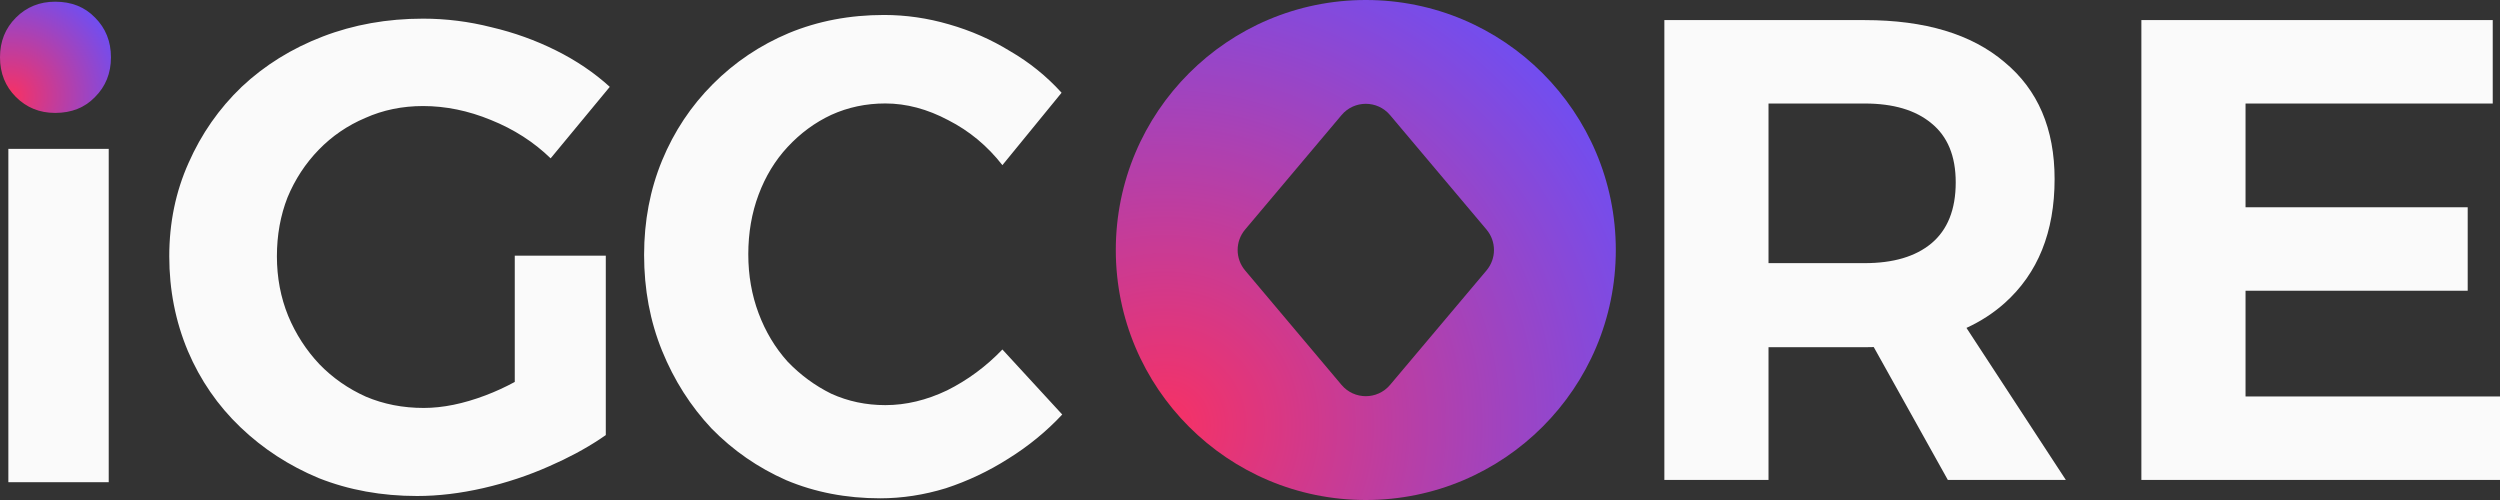 <svg width="180" height="36" viewBox="0 0 180 36" fill="none" xmlns="http://www.w3.org/2000/svg">
<rect x="0" y="0" width="180" height="36" fill="#333333" stroke="none"/>
<path d="M63.651 1.078C65.226 1.078 66.785 1.303 68.329 1.754C69.903 2.204 71.37 2.848 72.729 3.685C74.118 4.489 75.353 5.486 76.434 6.677L72.173 11.89C71.093 10.506 69.796 9.428 68.283 8.656C66.77 7.852 65.257 7.449 63.744 7.449C62.354 7.449 61.057 7.723 59.853 8.27C58.68 8.817 57.629 9.589 56.703 10.587C55.807 11.552 55.113 12.694 54.619 14.014C54.125 15.333 53.877 16.765 53.877 18.31C53.877 19.822 54.125 21.238 54.619 22.557C55.113 23.876 55.807 25.035 56.703 26.032C57.629 26.998 58.68 27.769 59.853 28.349C61.057 28.895 62.354 29.169 63.744 29.169C65.226 29.169 66.708 28.815 68.19 28.107C69.672 27.367 71 26.386 72.173 25.163L76.481 29.845C75.339 31.067 74.041 32.129 72.59 33.03C71.17 33.931 69.672 34.639 68.097 35.154C66.522 35.637 64.947 35.878 63.373 35.878C60.934 35.878 58.68 35.444 56.611 34.575C54.573 33.674 52.782 32.435 51.238 30.858C49.725 29.25 48.536 27.383 47.671 25.26C46.807 23.136 46.375 20.835 46.375 18.357C46.375 15.912 46.807 13.643 47.671 11.552C48.536 9.46 49.756 7.626 51.331 6.05C52.905 4.473 54.727 3.251 56.795 2.382C58.895 1.513 61.181 1.078 63.651 1.078ZM30.462 1.343C32.12 1.343 33.762 1.549 35.388 1.962C37.015 2.343 38.562 2.9 40.029 3.631C41.496 4.362 42.788 5.236 43.904 6.253L39.646 11.4C38.434 10.225 36.999 9.303 35.34 8.636C33.714 7.968 32.088 7.635 30.462 7.635C28.963 7.635 27.575 7.921 26.299 8.493C25.024 9.033 23.907 9.796 22.951 10.781C21.994 11.766 21.244 12.91 20.702 14.213C20.192 15.516 19.937 16.931 19.937 18.456C19.937 19.981 20.207 21.412 20.75 22.746C21.292 24.049 22.042 25.209 22.999 26.226C23.955 27.211 25.072 27.989 26.347 28.561C27.623 29.102 29.011 29.372 30.509 29.372C31.881 29.372 33.363 29.07 34.958 28.466C35.69 28.188 36.391 27.865 37.063 27.5V18.408H43.617V31.326L43.166 31.633C42.095 32.338 40.89 32.983 39.55 33.566C38.051 34.234 36.472 34.758 34.814 35.14C33.156 35.521 31.561 35.712 30.031 35.712C27.48 35.712 25.119 35.283 22.951 34.425C20.814 33.535 18.932 32.311 17.305 30.754C15.679 29.197 14.42 27.37 13.527 25.273C12.634 23.143 12.187 20.871 12.187 18.456C12.187 16.041 12.65 13.8 13.575 11.734C14.499 9.637 15.775 7.81 17.401 6.253C19.059 4.696 21.005 3.488 23.238 2.63C25.47 1.772 27.878 1.343 30.462 1.343ZM7.828 34.717H0.602V10.717H7.828V34.717Z" fill="#FAFAFA"/>
<path d="M6.841 1.266C6.107 0.503 5.151 0.122 3.971 0.122C2.854 0.122 1.914 0.503 1.148 1.266C0.383 2.029 0 2.982 0 4.126C0 5.27 0.383 6.223 1.148 6.986C1.914 7.749 2.854 8.13 3.971 8.13C5.151 8.13 6.107 7.749 6.841 6.986C7.606 6.223 7.989 5.27 7.989 4.126C7.989 2.982 7.606 2.029 6.841 1.266Z" fill="url(#paint0_radial_8341_72896)"/>
<path d="M98.338 0C88.397 0 80.338 8.058 80.338 18C80.338 27.942 88.397 36 98.338 36C108.278 36 116.338 27.942 116.338 18C116.338 8.058 108.279 0 98.338 0ZM107.029 19.471L100.084 27.714C99.171 28.796 97.504 28.796 96.592 27.714L89.647 19.471C88.931 18.622 88.931 17.378 89.647 16.529L96.592 8.286C97.504 7.204 99.171 7.204 100.084 8.286L107.029 16.529C107.745 17.378 107.745 18.622 107.029 19.471Z" fill="url(#paint1_radial_8341_72896)"/>
<path d="M134.262 1.447C138.597 1.447 141.952 2.455 144.325 4.473C146.73 6.46 147.931 9.266 147.931 12.892C147.931 16.707 146.729 19.687 144.325 21.831C143.524 22.544 142.61 23.137 141.585 23.609L148.739 34.553H140.243L134.91 24.989C134.696 24.994 134.481 25 134.262 25H127.333V34.553H119.834V1.447H134.262ZM179.477 7.453H161.679V14.925H177.674V20.932H161.679V28.546H180V34.553H154.179V1.447H179.477V7.453ZM127.333 18.946H134.262C136.319 18.946 137.917 18.473 139.056 17.527C140.227 16.549 140.812 15.083 140.812 13.129C140.812 11.237 140.227 9.818 139.056 8.872C137.917 7.926 136.319 7.453 134.262 7.453H127.333V18.946Z" fill="#FAFAFA"/>
<defs>
<radialGradient id="paint0_radial_8341_72896" cx="0" cy="0" r="1" gradientTransform="matrix(6.125 -5.739 5.725 6.14 0.799 6.929)" gradientUnits="userSpaceOnUse">
<stop stop-color="#F73164"/>
<stop offset="1" stop-color="#6F4EF2"/>
</radialGradient>
<radialGradient id="paint1_radial_8341_72896" cx="0" cy="0" r="1" gradientUnits="userSpaceOnUse" gradientTransform="translate(83.938 30.6) rotate(-43.069) scale(37.781)">
<stop stop-color="#F73164"/>
<stop offset="1" stop-color="#6F4EF2"/>
</radialGradient>
</defs>
</svg>
